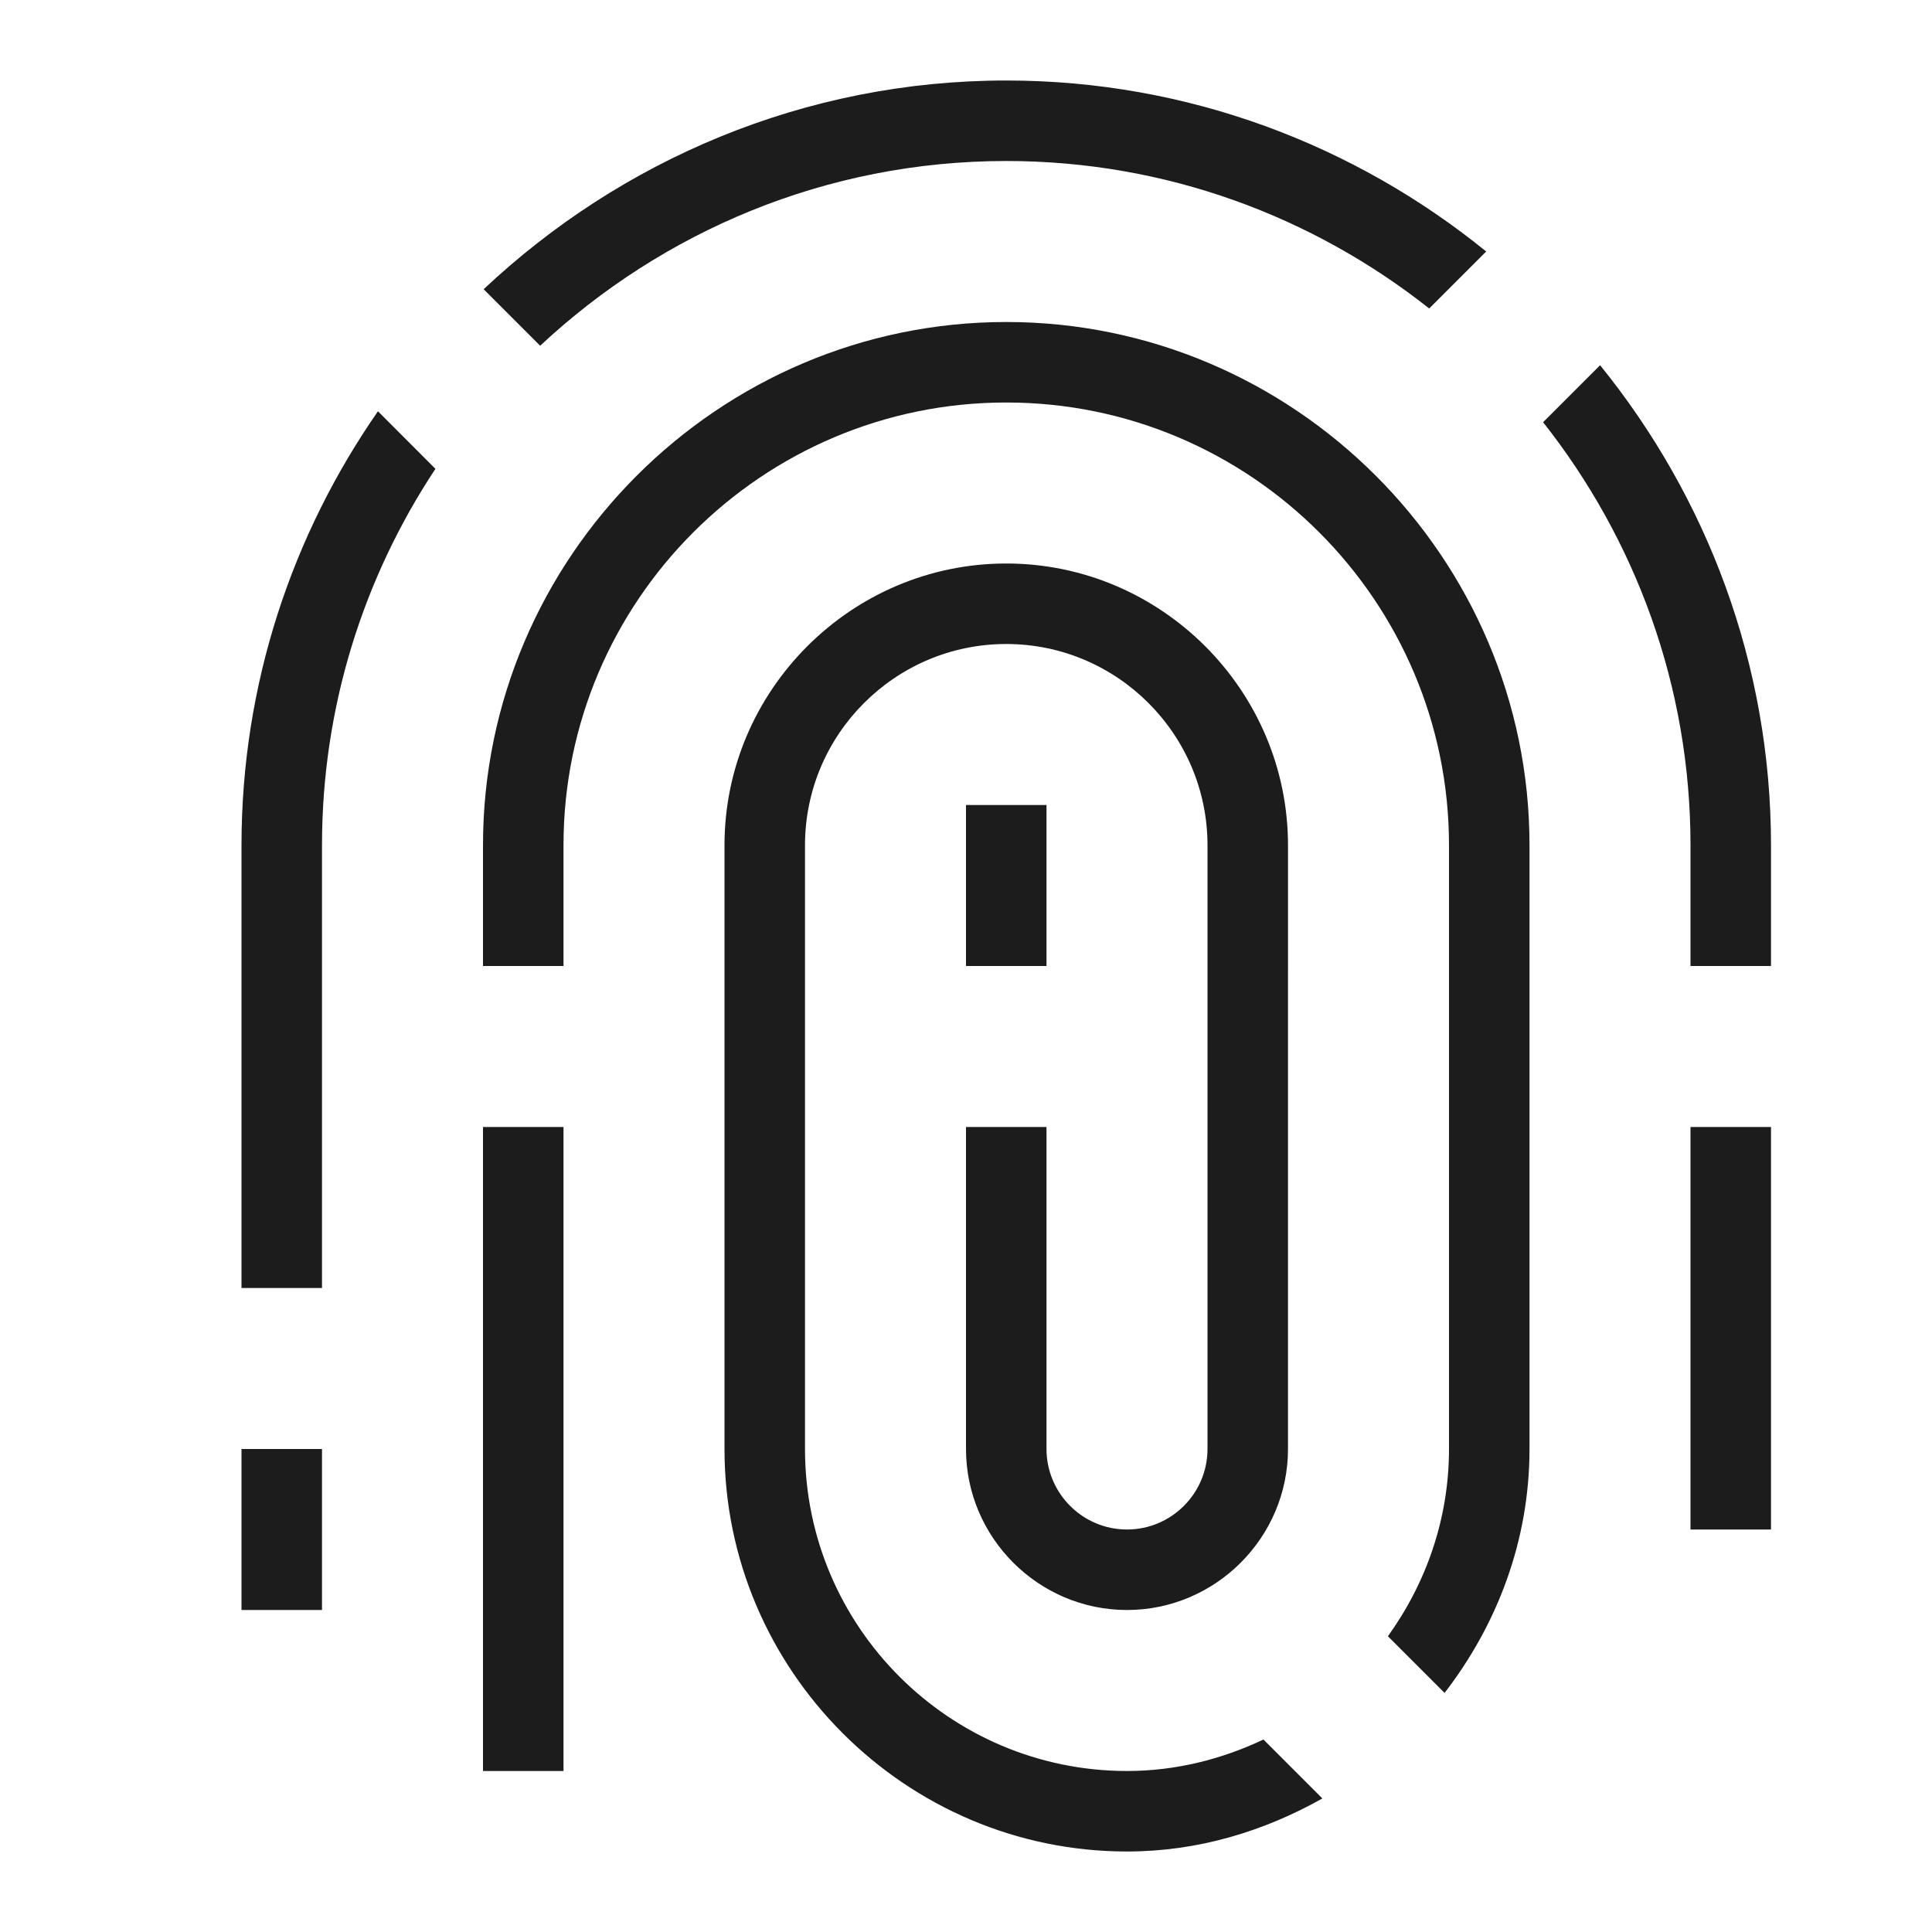 <svg xmlns="http://www.w3.org/2000/svg" width="24" height="24" viewBox="0 0 24 24"><path fill="#1C1C1C" d="M10 11H9v-.5C9 8.575 10.575 7 12.5 7S16 8.575 16 10.5V12h-1v-1.5C15 9.122 13.878 8 12.5 8S10 9.122 10 10.5v.5zM6 22h1v-8H6v8zm6.5-18C8.925 4 6 6.925 6 10.5V12h1v-1.5C7 7.467 9.467 5 12.5 5S18 7.467 18 10.5v.5h1v-.5C19 6.925 16.075 4 12.5 4zM21 19h1v-5h-1v5zM12.5 2c1.984 0 3.806.688 5.254 1.832l.708-.708C16.829 1.799 14.754 1 12.5 1c-2.508 0-4.79.992-6.492 2.593l.702.702C8.229 2.876 10.262 2 12.5 2zm7.377 2.537l-.708.708C20.312 6.694 21 8.516 21 10.5V12h1v-1.5c0-2.254-.799-4.329-2.123-5.963zM3 10.5V16h1v-5.5c0-1.727.521-3.334 1.409-4.676l-.714-.715C3.629 6.644 3 8.501 3 10.5zM3 20h1v-2H3v2zm10-10h-1v2h1v-2zm2 4v4c0 .551-.449 1-1 1s-1-.449-1-1v-4h-1v4c0 1.1.9 2 2 2s2-.9 2-2v-6h-1v2zm3-1v5c0 .87-.286 1.669-.759 2.326l.704.704C18.596 20.186 19 19.143 19 18v-7h-1v2zm-4 9c-2.206 0-4-1.794-4-4v-7H9v7c0 2.75 2.25 5 5 5 .884 0 1.704-.252 2.427-.659l-.732-.732c-.516.244-1.087.391-1.695.391z"/></svg>